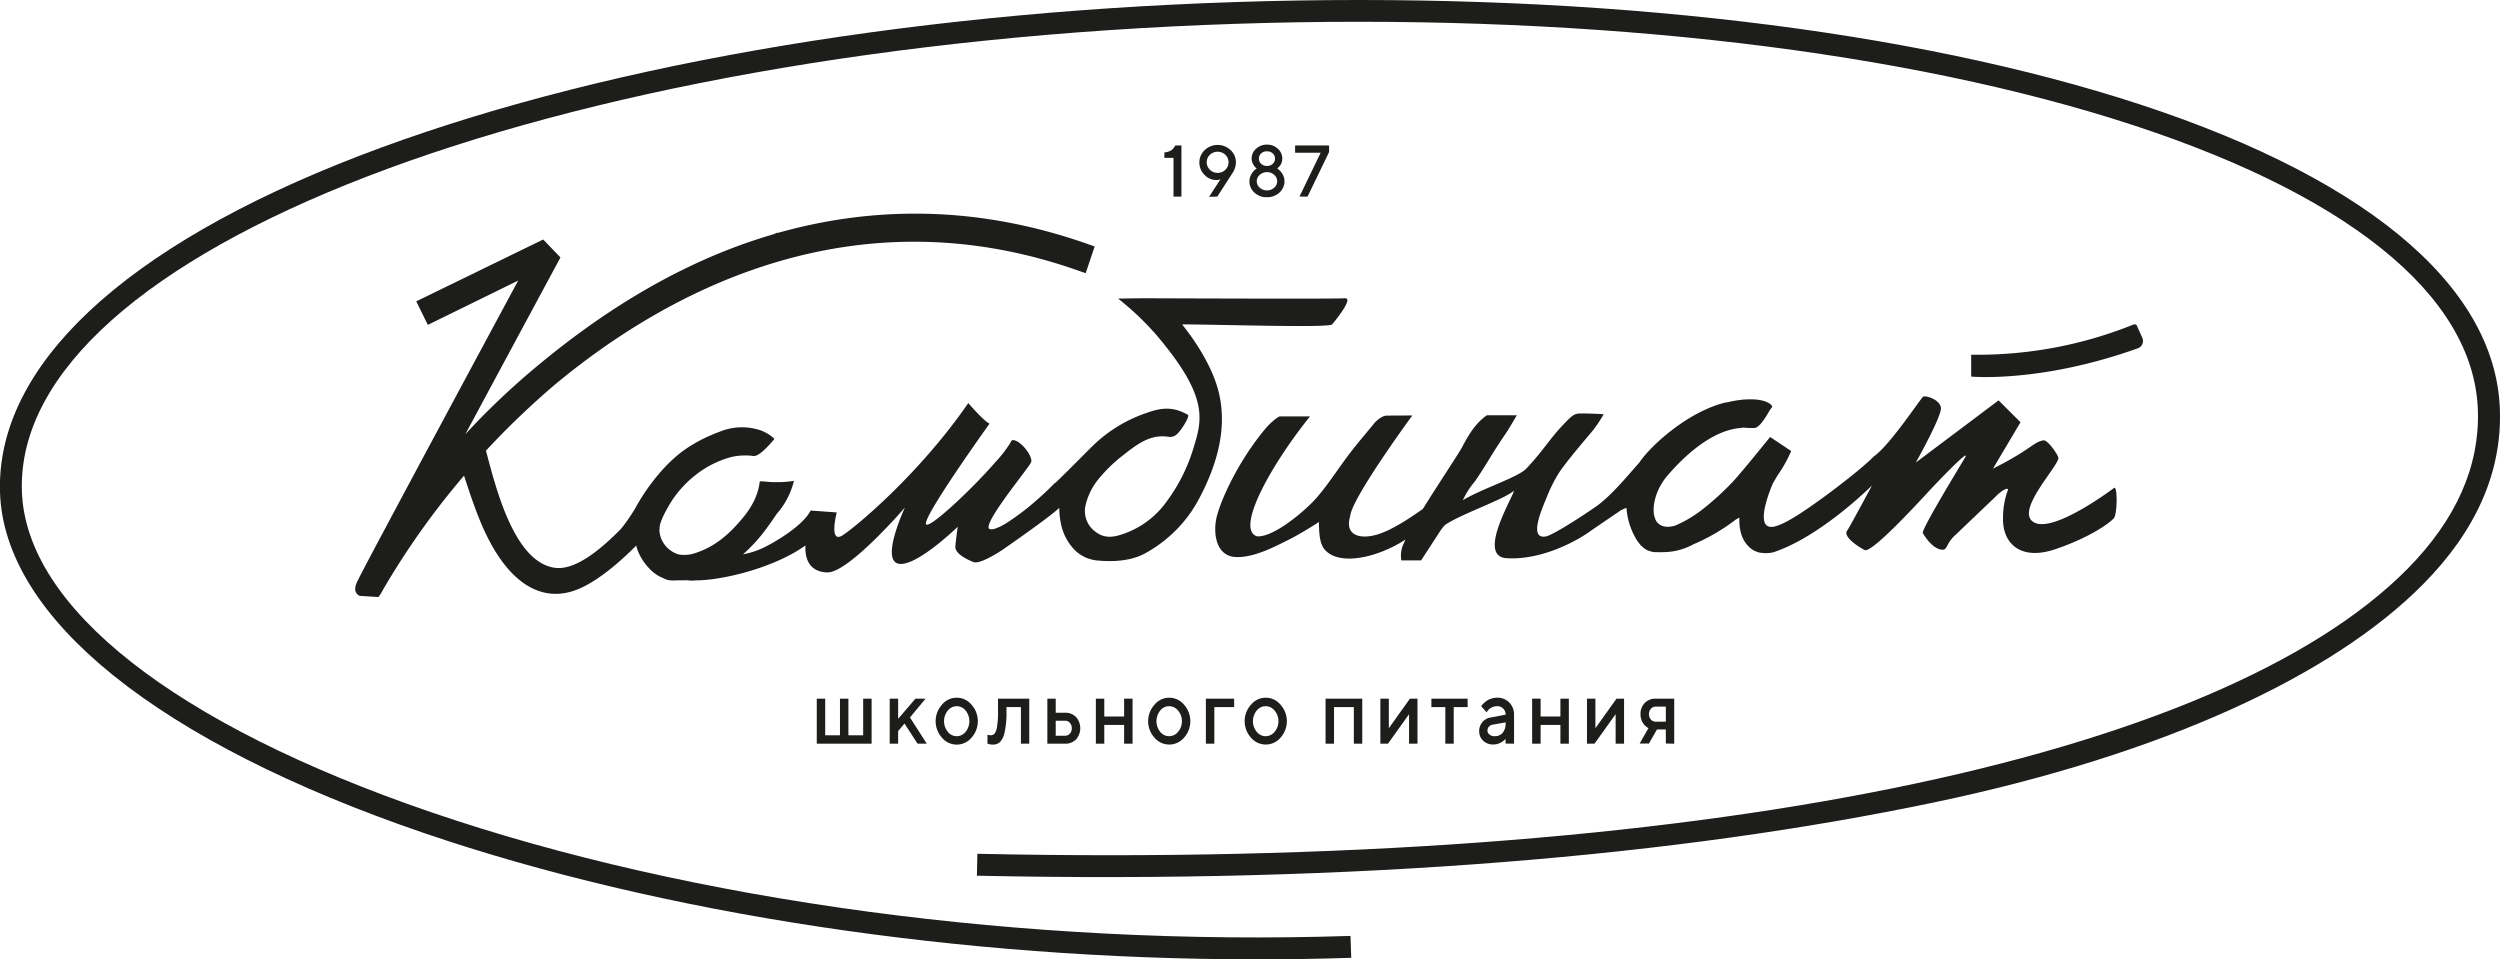 <?xml version="1.0" encoding="UTF-8"?> <svg xmlns="http://www.w3.org/2000/svg" viewBox="0 0 646.48 248.06"> <defs> <style>.cls-1{fill:#1d1d1b;}</style> </defs> <g id="Слой_2" data-name="Слой 2"> <g id="Слой_1-2" data-name="Слой 1"> <path class="cls-1" d="M305.51,50.84V37.61h-1.6a3.3,3.3,0,0,1-1,1.23,3.75,3.75,0,0,1-1.81.57v1.42h2.36v10Z"></path> <path class="cls-1" d="M314.78,50.84,318.55,45l.25-.38a4.38,4.38,0,0,0,.53-1.14A4.46,4.46,0,0,0,319.6,42a4.31,4.31,0,0,0-1.38-3.19,4.86,4.86,0,0,0-6.69,0,4.32,4.32,0,0,0-1.38,3.2,4.43,4.43,0,0,0,1.31,3.19,4.12,4.12,0,0,0,3,1.35,3.2,3.2,0,0,0,1.14-.19l-2.94,4.53Zm.09-6.14a2.79,2.79,0,0,1-2-.8,2.7,2.7,0,0,1,0-3.88,2.93,2.93,0,0,1,4,0,2.7,2.7,0,0,1,0,3.88A2.78,2.78,0,0,1,314.87,44.7Z"></path> <path class="cls-1" d="M323.56,45.13a3.51,3.51,0,0,0-.47,1.75,3.86,3.86,0,0,0,1.3,2.93A4.54,4.54,0,0,0,327.62,51a4.58,4.58,0,0,0,3.25-1.22,3.89,3.89,0,0,0,1.29-2.93,3.2,3.2,0,0,0-.2-1.15,4.53,4.53,0,0,0-.45-.91,5.27,5.27,0,0,0-.57-.68,4,4,0,0,0-.46-.42l-.21-.15.13-.1a1.75,1.75,0,0,0,.34-.31,5.82,5.82,0,0,0,.4-.5,2.36,2.36,0,0,0,.32-.73,3.13,3.13,0,0,0,.13-.91,3.34,3.34,0,0,0-1.15-2.52,4,4,0,0,0-2.81-1.07,4,4,0,0,0-2.82,1.07A3.34,3.34,0,0,0,323.66,41a2.8,2.8,0,0,0,.37,1.41,3.43,3.43,0,0,0,.59.86,2.24,2.24,0,0,0,.37.28l-.48.35A4.38,4.38,0,0,0,323.56,45.13Zm2.57-5.46a2.14,2.14,0,0,1,1.5-.54,2.1,2.1,0,0,1,1.49.54,1.76,1.76,0,0,1,.59,1.35,1.74,1.74,0,0,1-.59,1.34,2.06,2.06,0,0,1-1.49.55,2.1,2.1,0,0,1-1.5-.55,1.77,1.77,0,0,1-.58-1.34A1.79,1.79,0,0,1,326.13,39.67Zm-.38,5.55a2.84,2.84,0,0,1,3.76,0,2.18,2.18,0,0,1,0,3.31,2.84,2.84,0,0,1-3.76,0,2.18,2.18,0,0,1,0-3.31Z"></path> <polygon class="cls-1" points="338.12 50.84 343.69 39.32 343.69 37.61 334.9 37.61 334.9 39.5 341.51 39.5 336.03 50.84 338.12 50.84"></polygon> <polygon class="cls-1" points="211.21 180.67 211.21 192.31 225.39 192.31 225.39 180.67 223.21 180.67 223.21 190.14 219.39 190.14 219.39 180.67 217.21 180.67 217.21 190.14 213.39 190.14 213.39 180.67 211.21 180.67"></polygon> <polygon class="cls-1" points="230.07 180.67 230.07 192.31 232.25 192.31 232.25 189.05 233.89 187.1 237.27 192.31 239.66 192.31 235.31 185.53 239.34 180.67 236.72 180.67 232.25 185.88 232.25 180.67 230.07 180.67"></polygon> <path class="cls-1" d="M247.4,192.55a5,5,0,0,0,3.83-1.8,6.37,6.37,0,0,0,0-8.51,4.94,4.94,0,0,0-7.66,0,6.4,6.4,0,0,0,0,8.51A5,5,0,0,0,247.4,192.55Zm-2.3-8.81a2.92,2.92,0,0,1,4.6,0,4.4,4.4,0,0,1,0,5.51,2.92,2.92,0,0,1-4.6,0,4.36,4.36,0,0,1,0-5.51Z"></path> <path class="cls-1" d="M266.16,192.31V180.67h-8.08v3.4a22.52,22.52,0,0,1-.26,3.88,3.75,3.75,0,0,1-.65,1.78,1.4,1.4,0,0,1-1.06.41,4.47,4.47,0,0,1-.76-.13v2.3l.2.05a2.72,2.72,0,0,0,.5.13,3.4,3.4,0,0,0,.61.06,2.78,2.78,0,0,0,1.92-.65,5.06,5.06,0,0,0,1.21-2.58,22.61,22.61,0,0,0,.48-5.25v-1.22H264v9.46Z"></path> <path class="cls-1" d="M270.84,180.67v11.64h4.58a3.77,3.77,0,0,0,2.85-1.12,4.37,4.37,0,0,0,0-5.75,3.77,3.77,0,0,0-2.85-1.13H273v-3.64Zm4.58,5.7a1.57,1.57,0,0,1,1.24.56,2,2,0,0,1,.5,1.38,2,2,0,0,1-.5,1.39,1.6,1.6,0,0,1-1.24.55H273v-3.88Z"></path> <polygon class="cls-1" points="292.87 192.31 292.87 180.67 290.69 180.67 290.69 185.28 285.56 185.28 285.56 180.67 283.38 180.67 283.38 192.31 285.56 192.31 285.56 187.46 290.69 187.46 290.69 192.31 292.87 192.31"></polygon> <path class="cls-1" d="M298.53,182.24a6.37,6.37,0,0,0,0,8.51,5,5,0,0,0,7.66,0,6.4,6.4,0,0,0,0-8.51,4.94,4.94,0,0,0-7.66,0Zm7.1,4.25a4.11,4.11,0,0,1-1,2.76,2.93,2.93,0,0,1-4.61,0,4.4,4.4,0,0,1,0-5.51,2.93,2.93,0,0,1,4.61,0A4.1,4.1,0,0,1,305.63,186.49Z"></path> <polygon class="cls-1" points="311.83 192.31 314.02 192.31 314.02 182.85 319.14 182.85 319.14 180.67 311.83 180.67 311.83 192.31"></polygon> <path class="cls-1" d="M323.49,182.24a6.37,6.37,0,0,0,0,8.51,5,5,0,0,0,7.65,0,6.37,6.37,0,0,0,0-8.51,4.93,4.93,0,0,0-7.65,0Zm7.1,4.25a4.11,4.11,0,0,1-1,2.76,2.93,2.93,0,0,1-4.61,0,4.36,4.36,0,0,1,0-5.51,2.93,2.93,0,0,1,4.61,0A4.1,4.1,0,0,1,330.59,186.49Z"></path> <polygon class="cls-1" points="352.27 192.31 352.27 180.67 342.78 180.67 342.78 192.31 344.97 192.31 344.97 182.85 350.09 182.85 350.09 192.31 352.27 192.31"></polygon> <polygon class="cls-1" points="366.55 192.31 366.55 180.67 364.59 180.67 359.14 188.31 359.14 180.67 356.95 180.67 356.95 192.31 358.92 192.31 364.37 184.68 364.37 192.31 366.55 192.31"></polygon> <polygon class="cls-1" points="375.92 192.31 375.92 182.85 379.52 182.85 379.52 180.67 370.15 180.67 370.15 182.85 373.75 182.85 373.75 192.31 375.92 192.31"></polygon> <path class="cls-1" d="M391.52,192.31V184.8a4.3,4.3,0,0,0-1.22-3.11,4.18,4.18,0,0,0-3.15-1.27,4.64,4.64,0,0,0-1.48.24,4.36,4.36,0,0,0-1.16.52,6.49,6.49,0,0,0-.82.67,4.94,4.94,0,0,0-.5.52,2.09,2.09,0,0,0-.18.25l1.42,1.57.28-.41a2.77,2.77,0,0,1,.94-.78,2.94,2.94,0,0,1,1.5-.38,2.07,2.07,0,0,1,1.57.62,2.15,2.15,0,0,1,.62,1.56l-3.83.73a3.51,3.51,0,0,0-3,3.63,3.22,3.22,0,0,0,1,2.36,3.63,3.63,0,0,0,2.65,1,4,4,0,0,0,1.08-.15,4.13,4.13,0,0,0,.88-.35,4.46,4.46,0,0,0,.66-.44,3.65,3.65,0,0,0,.4-.35l.15-.15v1.2Zm-2.93-2.82a2.59,2.59,0,0,1-2.09.88,1.94,1.94,0,0,1-1.35-.44,1.3,1.3,0,0,1-.51-1,1.56,1.56,0,0,1,.36-1,1.69,1.69,0,0,1,.95-.53l3.39-.6V187A3.79,3.79,0,0,1,388.59,189.49Z"></path> <polygon class="cls-1" points="405.69 192.31 405.69 180.67 403.51 180.67 403.51 185.28 398.39 185.28 398.39 180.67 396.2 180.67 396.2 192.31 398.39 192.31 398.39 187.46 403.51 187.46 403.51 192.31 405.69 192.31"></polygon> <polygon class="cls-1" points="419.97 192.31 419.97 180.67 418.01 180.67 412.56 188.31 412.56 180.67 410.38 180.67 410.38 192.31 412.33 192.31 417.79 184.68 417.79 192.31 419.97 192.31"></polygon> <path class="cls-1" d="M432.94,192.31V180.67h-4.79a3.77,3.77,0,0,0-2.85,1.13,4,4,0,0,0-1.08,2.88,4.26,4.26,0,0,0,.23,1.44,4,4,0,0,0,.5,1,3.31,3.31,0,0,0,.62.67,3.81,3.81,0,0,0,.5.38,1,1,0,0,0,.22.1l-2.29,4h2.4l2.08-3.63h2.29v3.63Zm-4.79-5.69a1.63,1.63,0,0,1-1.25-.56,2.17,2.17,0,0,1,0-2.77,1.63,1.63,0,0,1,1.25-.56h2.62v3.89Z"></path> <path class="cls-1" d="M646.45,105.93c-1.07-32.62-36.06-61.27-98.5-80.66C487.39,6.45,406.23-2.33,319.41.53S152.19,17.5,93,40.26c-61,23.47-94,54.36-93,87s41,64.69,109.62,88.15c61.51,21,138.79,32.67,215.33,32.67,8.16,0,16.34-.13,24.47-.4l-.19-5.66c-83.67,2.76-170.32-8.9-237.78-32-66.24-22.66-104.8-52.91-105.79-83-2-61.9,135.85-115,313.91-120.86,86.21-2.84,166.7,5.86,226.67,24.49s93.53,45.42,94.52,75.44c.48,14.5-5.64,28.29-18.19,41-48.52,49.07-183.3,77.72-369.83,73.69l-.12,5.67c98.52,2.11,181.78-5.18,247.47-18.94,59.48-12.46,103.23-32.89,126.51-56.44C640.31,137.24,647,122.05,646.45,105.93Z"></path> <path class="cls-1" d="M554,87.39l-1.4-3.13a.67.67,0,0,0-.87-.35,107.7,107.7,0,0,1-42,7.81v5.66s18,1.69,43.14-7.33A2,2,0,0,0,554,87.39Z"></path> <path class="cls-1" d="M247.05,141.34c-.1,1.53,2.12,3,4.67,4,1,.39,3.2-.56,5.66-2l.56-.34c.39-.23.78-.49,1.18-.74,1.9-1.31,12.41-8.62,14.8-10.93a20.78,20.78,0,0,0,.39,3.89,13.54,13.54,0,0,0,3.69,7.1,9.6,9.6,0,0,0,6,2.64c6,.54,10-.61,12.44-2.05a34.63,34.63,0,0,0,11.67-10.67,40.35,40.35,0,0,0,2.1-3.54c6.26-11.87,6.68-21,4.75-28-1.35-5-4.68-11.08-9.29-16.82,11.28.06,38,.94,38.81,0,0,0,5.94-7,3.24-6.75-2,.2-50.16,0-51,0-3.33,0-6.63.07-7.48.08,0,0-.06.06,0,.09a73.82,73.82,0,0,1,9.69,9.2c14.28,16.76,11.8,22.44,9.42,30.24a45.08,45.08,0,0,1-6.7,13,22.94,22.94,0,0,1-11.47,8.43c-2.44.82-4.56,1-6.59-.45a6.6,6.6,0,0,1-2.86-7.11,16.6,16.6,0,0,1,3.31-6.69,39.26,39.26,0,0,1,5.67-5.64c4.15-3.26,7.61-6.17,12.68-5.29a2.67,2.67,0,0,0,1.89-.65c1.26-1.09,3.47-4.75,2.9-5.07-3.95-2.25-6.94-1.85-10.87-.43a37,37,0,0,0-13.7,8.41c-3.16,3.12-6.27,6.33-9.57,9.5a3.92,3.92,0,0,0-.82.7c-.6.61-1.26,1.25-1.94,1.9-.93.85-1.88,1.71-2.86,2.55-.63.55-1.28,1.09-1.93,1.61-1.79,1.42-3.66,2.75-5.26,3.77-1.92,1.17-3.5,1.82-4.3,1.52-2.31-.86,9.76-15.38,10.67-17.17.76-1.49-3-6.27-4.94-5.78a30.1,30.1,0,0,1-4.2,5.58c-5.68,6.6-16.68,17-17.93,16.21-1.65-1,16.36-26.09,16.36-26.09-1.45-.6-5.5-5.32-5.5-5.32C238,122.24,221.63,136,217.93,138.4s-1.56-5.89-1.56-5.89l-6.74-.49c-2.35,4.53-11,9-11,9a21.5,21.5,0,0,1-6.49,2.32,41.19,41.19,0,0,0,5.92-6.48c.82-1.12,1.83-2.53,2.82-4a20.3,20.3,0,0,0,4.21-7.69,4.37,4.37,0,0,0,.15-.6l.05-.21h0a34.29,34.29,0,0,1-3.55.32h-1.26c-1.92,0-2.28-.21-4-.21a16,16,0,0,1-2,6,23,23,0,0,1-2.87,4c-3.09,3.68-6.68,6.81-11.47,8.43a8.86,8.86,0,0,1-4.19.54l-.15,0a5.77,5.77,0,0,1-2.24-1,6.8,6.8,0,0,1-3.05-5.39c0-.09.06-.19.07-.28s0,0,0-.05c-.15-1.27,1.15-3.82,2.17-5.6.2-.36.41-.71.63-1.07l.55-.87h0a29.37,29.37,0,0,1,4.42-5.08c.42-.37.86-.75,1.31-1.1a25.53,25.53,0,0,1,9.65-4.87,16.76,16.76,0,0,1,4.5-.32q.38,0,.75.09a1.29,1.29,0,0,0,.34,0h.06c1.67.15,5.29-4.39,5.29-4.39h0a7.76,7.76,0,0,0-1.48-1.19l-.31-.21-.26-.13a11,11,0,0,0-1.77-.79l-.25-.09-.07,0a15.16,15.16,0,0,0-9.84.47l-.16.07c-.52.18-1,.37-1.53.58l-.56.24-.2.09a38.94,38.94,0,0,0-5.53,2.92c-8.51,5.32-14,15.93-14,15.93a44.39,44.39,0,0,1-3.7,5.35v0c-5.43,5.54-11.91,10.78-17.09,10.08-10.74-1.46-15.41-21.33-17.84-30.29a211.52,211.52,0,0,1,17.81-17.06C173.32,74.65,221.25,49.62,278.89,70l1.86.64,2.32-6.91-1.75-.61c-29.53-10.42-56.52-9.54-80.08-2.92l-.32,0-1,.41c-24.44,7.12-44.88,20.66-60.73,33.82a193.55,193.55,0,0,0-18.86,17.86c8.12-15.11,17.15-31.89,24.6-45.71l-4.46-4.65-32.83,16,3,6.08L134,72.55c-4.52,8.4-11.52,21.4-18.45,34.31-6.79,12.65-12.2,22.75-16.06,30-2.3,4.3-4.07,7.64-5.26,9.92-.64,1.22-1.14,2.18-1.47,2.84l-.41.82c-1.32,2.77.38,3.47.63,3.64l4.87.31A10.88,10.88,0,0,0,99,152.58,200.35,200.35,0,0,1,120,123c1.22,3.79,2.82,8.64,4.7,13,5.86,13.46,14,19.63,23.12,16.95,5.5-1.61,11.94-7.06,16.73-11.9l0,.17a9.84,9.84,0,0,0,.52,1.53A14.14,14.14,0,0,0,167.9,147h0a9.66,9.66,0,0,0,3.56,2.48c.24.12.48.24.73.34,1.15.46,2.6.21,3.91.26.61,0,1.23-.07,1.83,0a8.14,8.14,0,0,0,2,0c6.85,0,20.2-3.21,28.31-9a.12.12,0,0,0,.05,0c-.17,3,.72,6.78,5.62,6.94,5.52.18,20.1-16.79,20.1-16.79s-6.24,13.33-1.79,14.51,15.44-9.52,15.44-9.52S247.15,139.81,247.05,141.34Z"></path> <path class="cls-1" d="M358.53,107.48c-1,0-2.49,1.12-3.32,2.16-1.6,2-3.28,3.92-4.87,5.92-3.84,4.81-6.14,8.77-9.74,13-2.85,3.35-11.39,10.6-15.62,10.11-5.58-2,4-18.84,13.78-31H331c-.39,0-2.27,1.38-3.79,3.2-7.44,8.91-12.09,19.64-12.76,23.66-.73,4.37.48,9.25,5,9.51,4.76.27,10.38-2.78,13.82-4.48,2.48-1.23,6.1-3.48,7.11-4.13l.67-.48c.07,2.47.07,5.57,1.56,7.23,3.88,4.34,13.89,1.89,20.86-2.67-.15.3-.29.6-.4.85a7.26,7.26,0,0,0-.69,4.56h5.1c1.51-2.31,3-4.59,4.48-6.88a13.92,13.92,0,0,1,1.68-2.26c4-2.8,14.91-6.45,17.87-8.88-.43,1.91-9.54,16.87-2,17.44,8.82.58,17.68-4.17,21.21-6.62,2.36-1.65,4.79-3.28,7.3-5l.31-.19a7.15,7.15,0,0,1,2.27-1.2s0,.06,0,.09a18.31,18.31,0,0,0,2.36,7.73,9.4,9.4,0,0,0,1.22,1.71l.08.14c.08.12.25.19.35.3a5.82,5.82,0,0,0,.53.46,4.49,4.49,0,0,0,.8.49,5,5,0,0,0,1.22.41l.44.11a1,1,0,0,1,.17,0c.28,0,.55,0,.83,0a12.24,12.24,0,0,0,1.72,0,16.12,16.12,0,0,0,7.54-2,50.62,50.62,0,0,0,11-6.41l.93-.53c-.12,3.28.65,6.55,3.58,8.44a5.08,5.08,0,0,0,1.1.45,1.67,1.67,0,0,1,.16.12h.15a9,9,0,0,0,3.71,0c12.32-4,25.59-17.3,25.59-17.3s-4.6,8.58-5.52,10.14v0c-.38.69-.71,1.28-.91,1.55-.95,1.29,1.75,3.51,4.51,5,1.43.77,9.4-7.35,16.72-15.3,1.22-1.34,11.3-11.94,9.17-8.42-4.43,7.3-11.19,18.64-10.82,19.33.56,1,2.79,4.44,5.28,4.31.4,0,.78-.48,1.15-1.24a8.26,8.26,0,0,1,1.74-2.33L516,128.47c1.77-1.88,3.76-2.74,3.12-1.46a20.87,20.87,0,0,0-1.15,7c-.17,6.27,4.3,11.14,13.55,8s14.21-6.95,15.11-8,1-8.72,0-7.8c0,0-15,11.36-20.36,9-5.92-2.53,6.44-15,6-16.88-.24-1-2.81-4.61-3.82-4.46-2.58.37-3.24,2.38-13.09,7.32l7.13-12-5.67-5.66-21.4,16.07s6.74-12,6.49-14.15-4-3.26-4.6-2.87S488.7,115.15,484.59,118c-3.35,3.42-13.1,10.9-19.06,14.77-2.82,1.84-5.48,3.27-7.17,3.48a2.35,2.35,0,0,1-.26,0l0,0c-4.69.12.36-11.27.36-11.27.4-.69.82-1.37,1.21-2.07a35.08,35.08,0,0,0,3.52-6.27L457.75,113c-3.29,4-6.33,7.86-9.62,11.54-.36.4-.76.77-1.13,1.17-.76.75-1.53,1.51-2.32,2.24-1.36,1.24-3.17,2.84-5.12,4.3a31.55,31.55,0,0,1-6.27,3.62c-.26.08-.52.16-.77.22l-.16,0a4.33,4.33,0,0,1-2.62-.14,2.55,2.55,0,0,1-.33-.17,2.65,2.65,0,0,1-.59-.42,2.86,2.86,0,0,1-.65-.84,7.58,7.58,0,0,1-.41-1.19c-.46-2.15.18-5.49,2-8.38l.46-.72c.29-.4.59-.8.92-1.18,1.1-1.22,9.56-11.57,18.86-12.37l.77-.1,1.63.1c.2,0,.4,0,.61,0a.49.49,0,0,1,.14,0l.29,0c1.57.19,3.39-3.25,4.29-4.72.16-.22.31-.41.47-.65.43-.28-1.15-2.4-6.89-2a8,8,0,0,0-1.1.09,30.87,30.87,0,0,0-3.29.57l-.41.08-.19,0c-10,2.41-19.63,11.4-22.39,15.55h0c-3.28,3.7-7.52,8.84-11.28,11.43,0,0-8.64,6-12.46,7.58-5.51,1.55-1-8-.17-10.15a39.87,39.87,0,0,1,2.84-5.75c1.93-3.17,8.77-11,9-11.36.05,0,1.06-1.41,1.11-1.48.24-.35.48-.71.71-1.07.36-.54.69-1.1,1-1.66-.65-.14-4.84-.23-5.8-.23-1.76,0-2.23.35-5,3.29-2.63,2.79-4.85,6.12-7.4,9-2.06,2.31-2.07,2.37-3.39,3.14-3.36,2-10.53,4.45-14.81,7a21.34,21.34,0,0,1,3.14-4.88c3.09-4.52,4.7-7.65,7.82-12.15,1-1.46,1.84-3,3-4.92h-7.75c-3,2.08-4.74,5.1-6.38,8.2-.85,1.61-6,9.31-10.16,16-2.81,2-7.95,5.53-11.93,6.67-4.63,1.32-8.36,0-6.86-4.8,0-.05-.05,0,0-.11.65-4.95,16.06-25.92,16.06-25.92C362.5,107.47,360.52,107.44,358.53,107.48Z"></path> </g> </g> </svg> 